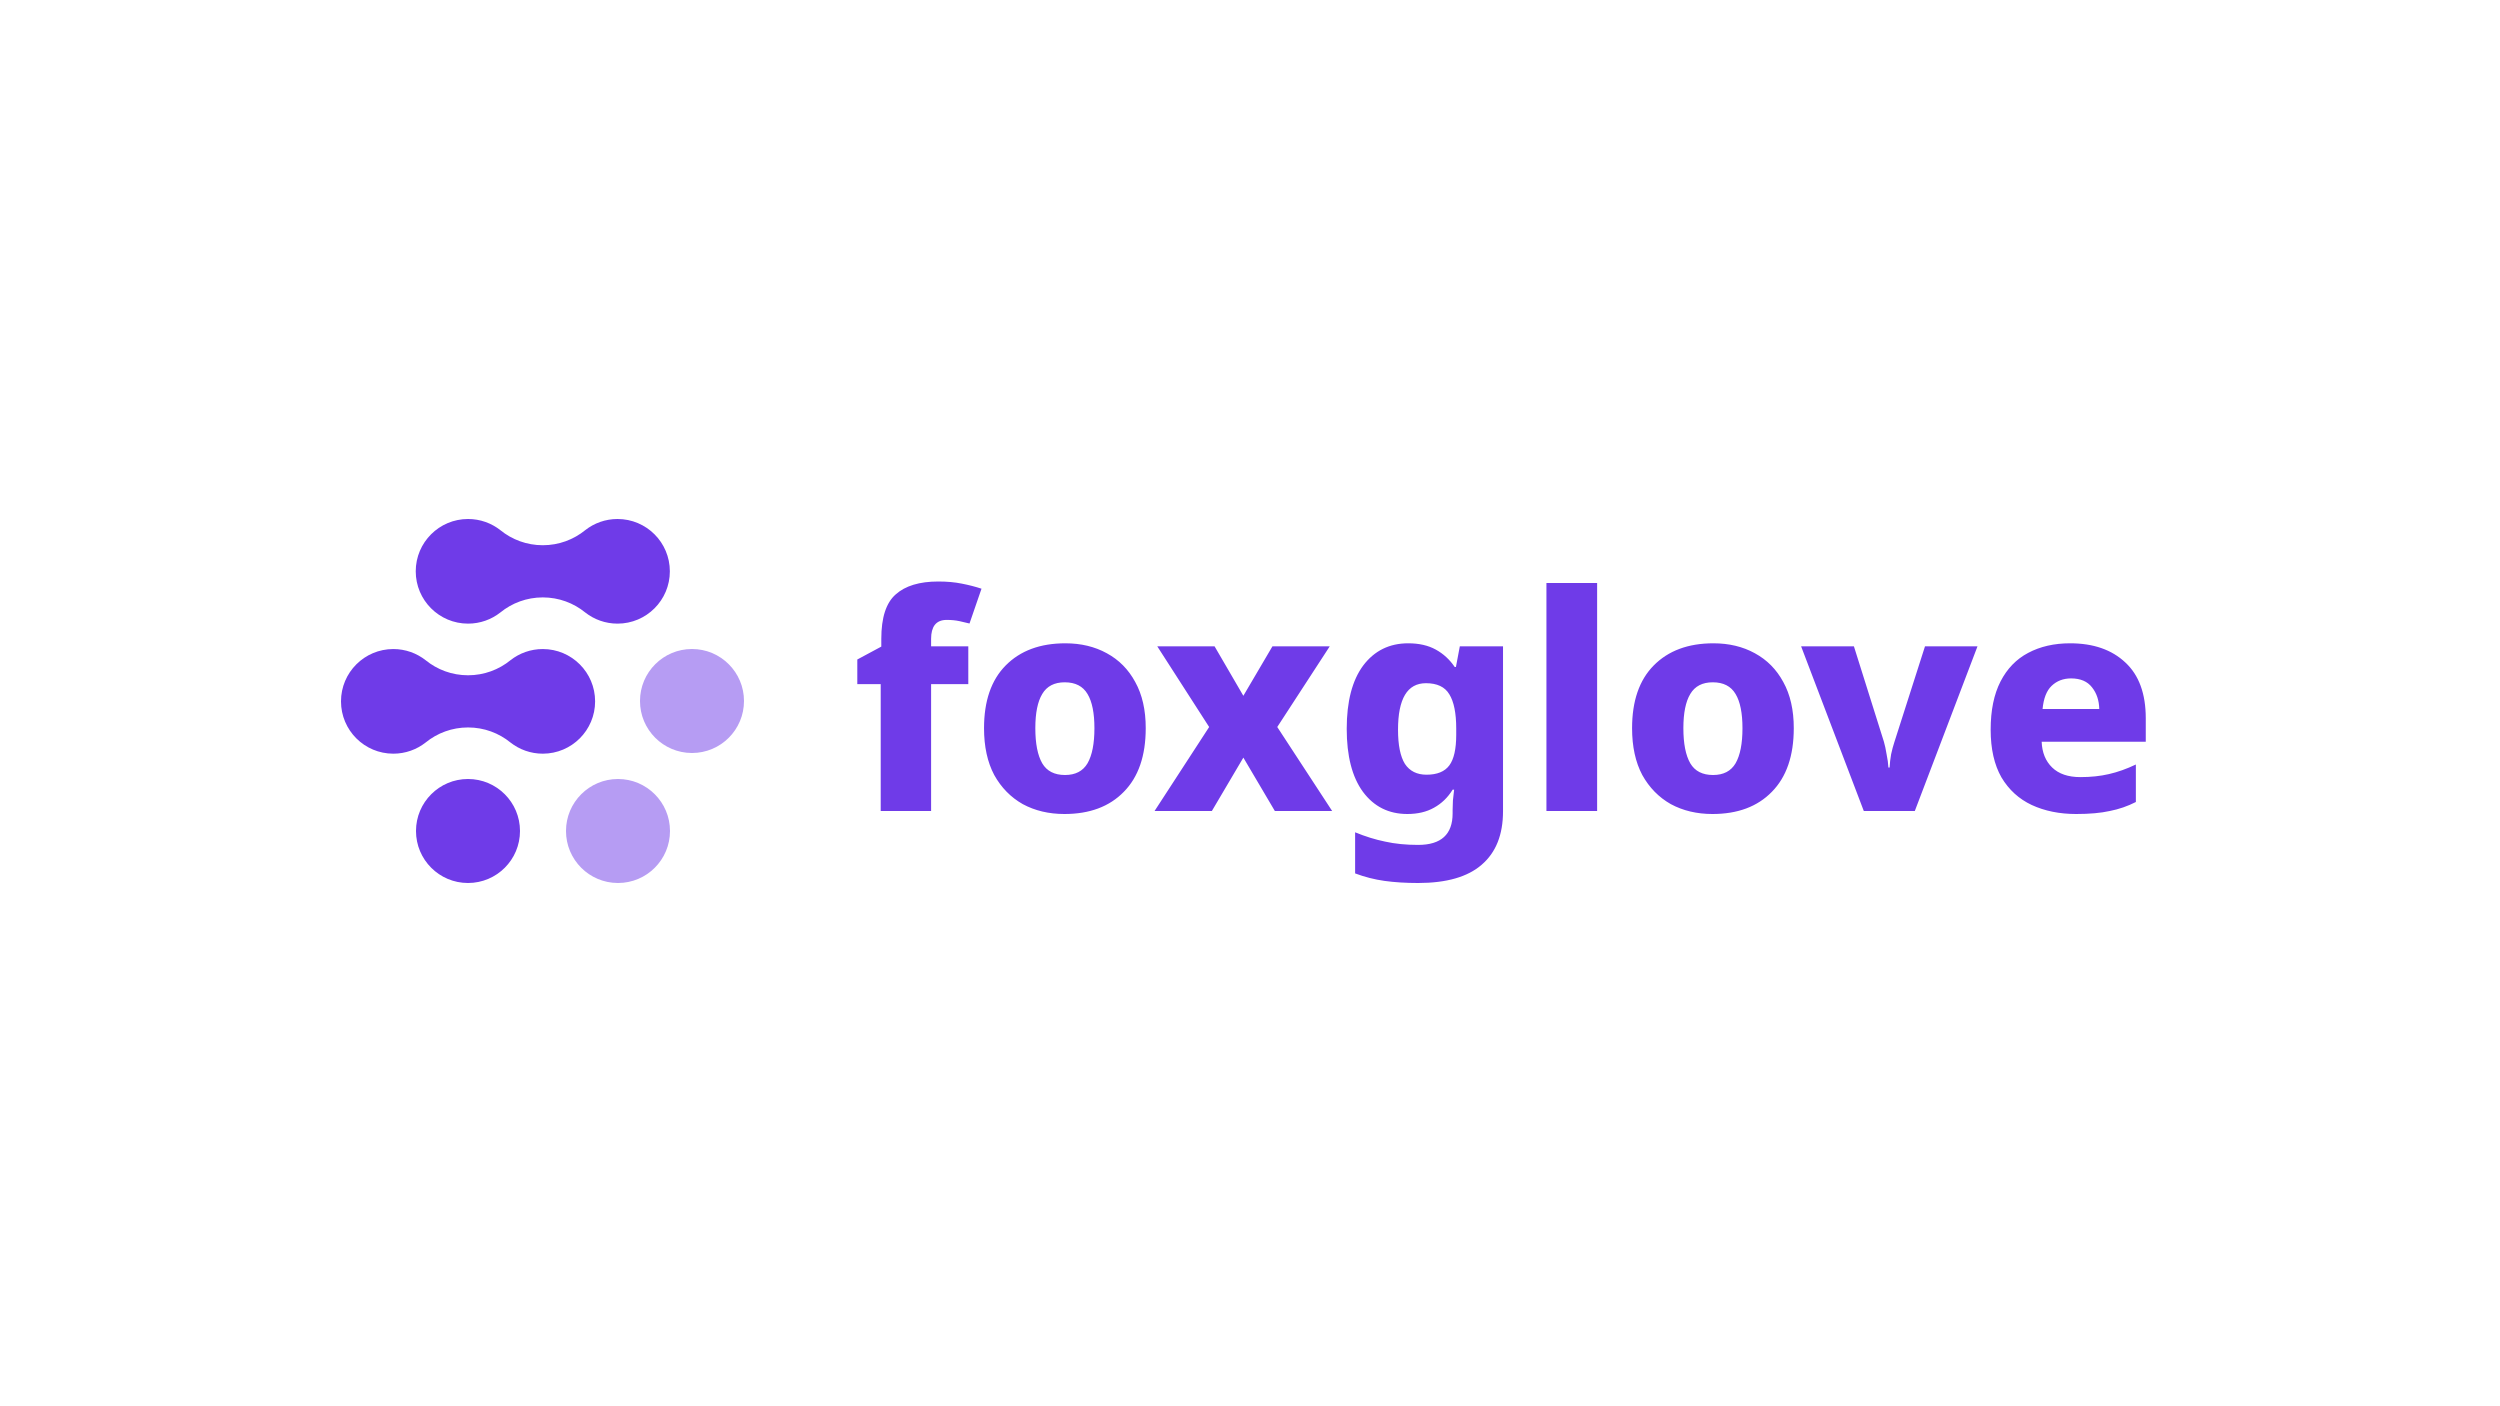 <?xml version="1.0" encoding="UTF-8"?><svg id="LOGO" xmlns="http://www.w3.org/2000/svg" xmlns:xlink="http://www.w3.org/1999/xlink" viewBox="0 0 1250 703"><defs><style>.cls-1,.cls-2,.cls-3,.cls-4{stroke-width:0px;}.cls-1,.cls-3,.cls-4{fill:#6f3be8;}.cls-2{fill:none;}.cls-5{clip-path:url(#clippath);}.cls-3{isolation:isolate;opacity:.5;}.cls-4{fill-rule:evenodd;}</style><clipPath id="clippath"><rect class="cls-2" x="170.5" y="249.5" width="909" height="204"/></clipPath></defs><g class="cls-5"><path class="cls-1" d="m484.15,342.05h-18.6v63.45h-25.2v-63.45h-11.7v-12.3l12-6.45v-3.9c0-10.6,2.4-18,7.2-22.2,4.8-4.3,11.9-6.45,21.3-6.45,4.3,0,8.2.35,11.7,1.05,3.6.7,6.9,1.55,9.9,2.55l-6,17.4c-1.5-.4-3.2-.8-5.1-1.2-1.9-.4-4-.6-6.3-.6-2.7,0-4.7.85-6,2.55-1.2,1.6-1.8,3.9-1.8,6.9v3.75h18.6v18.9Zm88.712,22.05c0,13.8-3.65,24.4-10.95,31.8-7.2,7.4-17.1,11.1-29.7,11.1-7.8,0-14.75-1.65-20.85-4.95-6-3.4-10.75-8.25-14.25-14.55-3.4-6.4-5.1-14.2-5.1-23.4,0-13.6,3.6-24.05,10.8-31.35,7.3-7.4,17.25-11.1,29.85-11.1,7.8,0,14.7,1.65,20.7,4.95,6.1,3.3,10.85,8.1,14.25,14.4,3.5,6.3,5.25,14,5.25,23.1Zm-55.2,0c0,7.7,1.15,13.55,3.45,17.55,2.3,3.9,6.1,5.85,11.4,5.85,5.2,0,8.95-1.95,11.25-5.85,2.3-4,3.45-9.85,3.45-17.55,0-7.6-1.15-13.3-3.45-17.1-2.3-3.9-6.1-5.85-11.4-5.85-5.2,0-8.95,1.95-11.25,5.85-2.3,3.8-3.45,9.5-3.45,17.1Zm86.913-.6l-25.95-40.35h28.65l14.4,24.75,14.55-24.75h28.65l-26.25,40.35,27.45,42h-28.65l-15.75-26.7-15.75,26.7h-28.65l27.3-42Zm99.535-41.85c5.4,0,10,1.05,13.8,3.15,3.8,2.1,6.95,5,9.45,8.7h.6l1.95-10.35h21.6v82.5c0,11.7-3.55,20.6-10.65,26.7-7,6.1-17.6,9.15-31.8,9.15-6.2,0-11.8-.35-16.8-1.05s-9.9-1.95-14.7-3.75v-20.55c5.1,2.1,10.1,3.65,15,4.65,4.9,1.1,10.4,1.65,16.5,1.65,11.5,0,17.25-5.25,17.25-15.75v-1.65c0-1.4.05-3,.15-4.8.2-1.9.4-3.7.6-5.4h-.75c-2.4,3.9-5.5,6.9-9.3,9-3.7,2.1-8.15,3.15-13.35,3.15-9.3,0-16.7-3.7-22.2-11.1-5.4-7.4-8.1-17.9-8.1-31.5,0-13.7,2.75-24.25,8.25-31.65,5.6-7.4,13.1-11.1,22.5-11.1Zm8.85,19.95c-9.3,0-13.95,7.75-13.95,23.25,0,7.7,1.15,13.4,3.45,17.1,2.4,3.6,6,5.4,10.8,5.4,5.3,0,9.1-1.55,11.4-4.65,2.3-3.1,3.45-8.2,3.45-15.3v-3.15c0-7.7-1.15-13.4-3.45-17.1-2.2-3.7-6.1-5.55-11.7-5.55Zm85.604,63.9h-25.35v-114h25.35v114Zm98.322-41.4c0,13.8-3.65,24.4-10.95,31.8-7.2,7.4-17.1,11.1-29.7,11.1-7.8,0-14.75-1.65-20.85-4.95-6-3.4-10.75-8.25-14.25-14.55-3.4-6.4-5.1-14.2-5.1-23.4,0-13.6,3.6-24.05,10.8-31.35,7.3-7.4,17.25-11.1,29.85-11.1,7.8,0,14.7,1.65,20.7,4.95,6.1,3.3,10.85,8.1,14.25,14.4,3.5,6.3,5.25,14,5.25,23.1Zm-55.2,0c0,7.7,1.15,13.55,3.45,17.55,2.3,3.9,6.1,5.85,11.4,5.85,5.2,0,8.95-1.95,11.25-5.85,2.3-4,3.45-9.85,3.45-17.55,0-7.6-1.15-13.3-3.45-17.1-2.3-3.9-6.1-5.85-11.4-5.85-5.2,0-8.95,1.95-11.25,5.85-2.3,3.8-3.45,9.5-3.45,17.1Zm90.213,41.4l-31.35-82.35h26.4l15,47.7c.5,1.7.95,3.8,1.35,6.3.5,2.4.8,4.6.9,6.6h.6c.1-2.1.35-4.3.75-6.6.5-2.3,1.05-4.35,1.65-6.15l15.3-47.85h26.25l-31.35,82.35h-25.5Zm103.183-83.85c11.6,0,20.8,3.2,27.6,9.6,6.8,6.3,10.2,15.6,10.2,27.9v11.7h-52.05c.2,5.4,1.95,9.7,5.25,12.9,3.3,3.2,8,4.8,14.1,4.8,5.2,0,9.95-.5,14.25-1.5,4.4-1,8.9-2.6,13.5-4.8v18.75c-4.1,2.1-8.45,3.6-13.05,4.5-4.5,1-10.1,1.5-16.8,1.5-8.3,0-15.7-1.5-22.2-4.5-6.4-3-11.45-7.6-15.15-13.8-3.6-6.3-5.4-14.25-5.4-23.85,0-9.7,1.65-17.75,4.95-24.15,3.3-6.4,7.9-11.15,13.8-14.25,6-3.2,13-4.8,21-4.8Zm.45,17.55c-3.9,0-7.15,1.25-9.75,3.75-2.5,2.4-4,6.25-4.5,11.55h28.35c-.1-4.3-1.3-7.9-3.6-10.8-2.3-3-5.8-4.5-10.5-4.5Z"/><circle class="cls-1" cx="233.998" cy="415.5" r="26"/><circle class="cls-3" cx="308.998" cy="415.5" r="26"/><circle class="cls-3" cx="345.998" cy="350.5" r="26"/><path class="cls-4" d="m234.028,259.5c6.096,0,11.705,2.085,16.153,5.581,5.788,4.711,13.172,7.535,21.217,7.535,8.044,0,15.429-2.824,21.216-7.535,4.448-3.496,10.057-5.581,16.153-5.581,14.447,0,26.159,11.712,26.159,26.159s-11.712,26.159-26.159,26.159c-6.096,0-11.705-2.085-16.153-5.581-5.787-4.711-13.172-7.535-21.216-7.535-8.045,0-15.43,2.824-21.217,7.535-4.448,3.496-10.057,5.581-16.153,5.581-14.447,0-26.159-11.712-26.159-26.159s11.712-26.159,26.159-26.159Z"/><path class="cls-4" d="m196.659,324.523c6.096,0,11.705,2.085,16.153,5.581,5.788,4.711,13.172,7.535,21.217,7.535s15.429-2.824,21.217-7.535c4.448-3.496,10.057-5.581,16.153-5.581,14.447,0,26.158,11.712,26.158,26.159s-11.711,26.158-26.158,26.158c-6.096,0-11.705-2.085-16.153-5.581-5.788-4.711-13.172-7.535-21.217-7.535s-15.429,2.824-21.217,7.535c-4.448,3.496-10.057,5.581-16.153,5.581-14.447,0-26.159-11.711-26.159-26.158s11.712-26.159,26.159-26.159Z"/></g></svg>